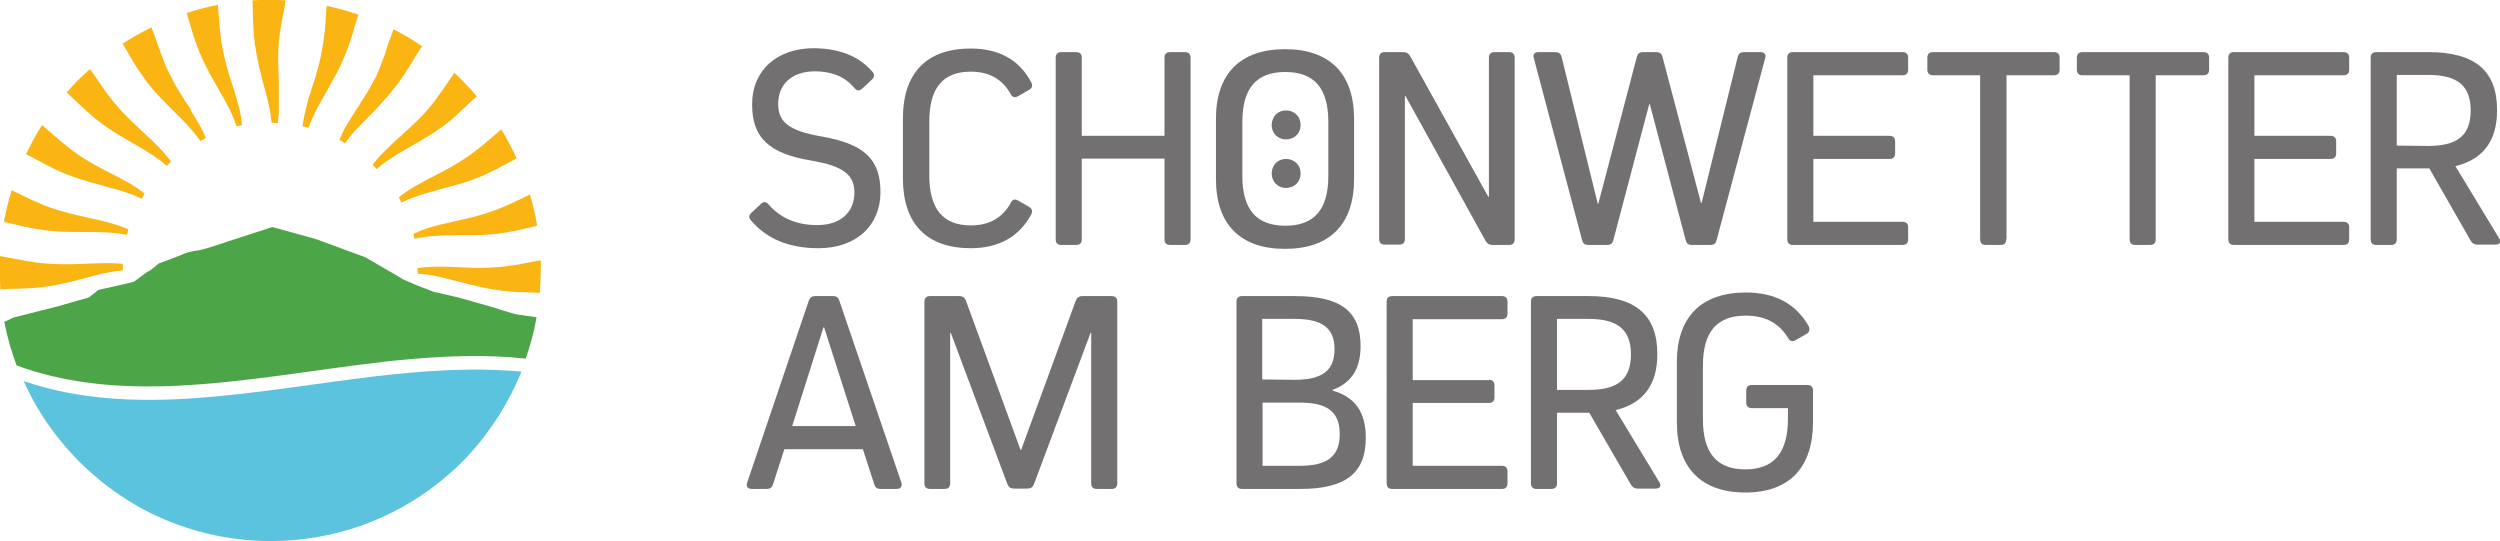 <?xml version="1.0" encoding="utf-8" standalone="no"?><!-- Generator: Adobe Illustrator 24.3.0, SVG Export Plug-In . SVG Version: 6.00 Build 0)  --><svg xmlns="http://www.w3.org/2000/svg" xmlns:xlink="http://www.w3.org/1999/xlink" id="Ebene_1" style="enable-background:new 0 0 767.5 166.1;" version="1.1" viewBox="0 0 767.5 166.1" x="0px" xml:space="preserve" y="0px">
<style type="text/css">
	.st0{fill:#FAB513;}
	.st1{fill:#5CC3DE;}
	.st2{fill:#4CA648;}
	.st3{fill:#727070;}
</style>
<g>
	<g>
		<path class="st0" d="M20.7,45c-2.7-2.1-5.2-4.4-7.8-6.6c-1.8,2.8-3.4,5.8-4.9,8.9c2.9,1.5,5.8,3.2,8.8,4.6    c3.6,1.8,7.5,3.1,11.5,4.2c5.1,1.5,10.5,2.6,15.2,4.9c0.3-0.5,0.6-1.1,0.9-1.6c-4.1-3.2-8.9-5.4-13.5-7.8    C27.3,49.7,23.8,47.6,20.7,45z"/>
		<path class="st0" d="M131.1,42c0.3-0.2,0.6-0.4,0.9-0.5c0.1-0.1,0.2-0.1,0.3-0.2c0.7-0.5,1.5-1,2.2-1.5c0.1-0.1,0.2-0.2,0.3-0.2    c0.5-0.3,1-0.7,1.4-1s0.8-0.6,1.2-0.9c0.7-0.5,1.4-1.1,2-1.7c0.8-0.7,1.6-1.4,2.4-2.2c0.1-0.1,0.3-0.3,0.4-0.4    c0.2-0.2,0.4-0.4,0.7-0.6c1.1-1.1,2.3-2.2,3.5-3.2c-2.2-2.6-4.5-5-6.9-7.3c-0.5,0.7-1,1.5-1.5,2.2c-0.2,0.3-0.4,0.6-0.6,0.9    c-0.2,0.3-0.5,0.7-0.7,1c-0.5,0.7-0.9,1.4-1.4,2c-0.5,0.7-1,1.3-1.4,2c-1,1.3-2,2.6-3.1,3.8c-0.3,0.4-0.7,0.8-1.1,1.2    c-0.1,0.1-0.2,0.3-0.4,0.4c-0.1,0.1-0.3,0.3-0.4,0.4c-0.4,0.5-0.9,0.9-1.3,1.3c-0.6,0.6-1.3,1.2-1.9,1.8c-1,0.9-2,1.8-2.9,2.7    c-0.1,0.1-0.2,0.2-0.4,0.3c-1.2,1.1-2.4,2.2-3.6,3.4c-0.1,0.1-0.2,0.2-0.4,0.4c-0.5,0.5-0.9,1-1.4,1.4c-0.3,0.4-0.7,0.7-1,1.1    c-0.5,0.6-1.1,1.3-1.6,2c0.1,0.1,0.2,0.2,0.3,0.3l0,0l0,0c0.3,0.3,0.6,0.6,0.9,1c4-3.5,9-6,13.7-8.8C130,42.6,130.6,42.3,131.1,42    z"/>
		<path class="st0" d="M105.7,17.4c0.2-0.5,0.4-0.9,0.6-1.4c0.3-0.7,0.5-1.4,0.8-2.1c1.1-3.1,1.9-6.3,2.9-9.4    c-3.2-1.1-6.4-2-9.7-2.7l0,0c-0.1,0.8-0.2,1.7-0.2,2.5c-0.1,1.8-0.2,3.6-0.4,5.4c0,0.2,0,0.4-0.1,0.6c0,0,0,0,0,0.1    c-0.1,0.5-0.1,1-0.2,1.5c-0.1,0.9-0.2,1.8-0.4,2.6c0,0.1,0,0.2-0.1,0.4c0,0.2-0.1,0.5-0.1,0.7v0.1c-0.5,2.7-1.2,5.4-2,8    c-0.1,0.4-0.2,0.7-0.3,1.1c-0.1,0.3-0.2,0.6-0.3,0.8c-0.2,0.5-0.3,1-0.5,1.5c0,0.1-0.1,0.3-0.1,0.4c0,0.1-0.1,0.3-0.1,0.4    c0,0.1-0.1,0.2-0.1,0.3c-0.1,0.2-0.1,0.4-0.2,0.6c-0.1,0.2-0.1,0.4-0.2,0.5c0,0.1-0.1,0.3-0.1,0.4c-0.1,0.2-0.1,0.4-0.2,0.6    c0,0.1-0.1,0.2-0.1,0.3v0.1c-0.1,0.3-0.2,0.5-0.2,0.8c0,0.1-0.1,0.2-0.1,0.4c-0.1,0.3-0.2,0.6-0.2,0.8v0.1    C94,33,94,33.2,93.9,33.4c0,0.2-0.1,0.4-0.1,0.6c-0.1,0.4-0.2,0.7-0.3,1.1v0.1c-0.3,1.2-0.5,2.4-0.6,3.6c0.2,0,0.4,0.1,0.6,0.1    c0.4,0.1,0.8,0.2,1.2,0.3c0.1-0.3,0.2-0.6,0.4-1c0-0.1,0.1-0.2,0.1-0.4c0.1-0.1,0.1-0.3,0.2-0.4c0.1-0.2,0.1-0.3,0.2-0.5    c0-0.1,0.1-0.1,0.1-0.2c0.9-2,1.9-4,3-5.9c0-0.1,0.1-0.1,0.1-0.2c0.2-0.4,0.5-0.8,0.7-1.2c0.1-0.2,0.3-0.5,0.4-0.7    c0-0.1,0.1-0.1,0.1-0.2c0.1-0.2,0.2-0.3,0.3-0.5s0.3-0.4,0.4-0.7c0-0.1,0.1-0.1,0.1-0.2c0.1-0.2,0.3-0.4,0.4-0.7    c0-0.1,0.1-0.2,0.1-0.3c0.3-0.5,0.5-0.9,0.8-1.4c0.1-0.2,0.2-0.3,0.3-0.5c0.1-0.1,0.1-0.2,0.2-0.4c0.1-0.1,0.1-0.2,0.2-0.3    C103.9,21.5,104.9,19.5,105.7,17.4C105.6,17.6,105.7,17.5,105.7,17.4z"/>
		<path class="st0" d="M41.4,38.2c-2.9-2.7-5.7-5.7-8.1-8.9c-2-2.6-3.7-5.5-5.7-8.1c-2.5,2.2-4.9,4.6-7.1,7.2    c2.4,2.2,4.7,4.5,7.1,6.6c3,2.7,6.4,5,10,7.1c4.7,2.8,9.6,5.3,13.6,8.8c0.4-0.4,0.9-0.8,1.3-1.3C49.3,45.2,45.2,41.8,41.4,38.2z"/>
		<path class="st0" d="M58.2,33c-0.1-0.1-0.2-0.3-0.3-0.4c-0.8-1.2-1.6-2.4-2.3-3.6c-1-1.6-2-3.2-2.8-4.9c-0.1-0.1-0.1-0.2-0.2-0.3    c-0.1-0.2-0.2-0.4-0.3-0.7c-0.1-0.1-0.1-0.2-0.2-0.3c-0.2-0.5-0.4-0.9-0.7-1.4c-0.1-0.2-0.2-0.5-0.3-0.7c-0.2-0.4-0.4-0.8-0.5-1.2    c-0.2-0.4-0.3-0.8-0.5-1.3c-1.3-3.2-2.3-6.6-3.6-9.8l0,0c-3.1,1.5-6,3.2-8.9,5l0,0c0.5,0.7,0.9,1.4,1.3,2.1    c0.1,0.1,0.2,0.3,0.2,0.4c0.1,0.1,0.1,0.2,0.2,0.3c0.1,0.2,0.2,0.4,0.3,0.6c0.2,0.4,0.5,0.7,0.7,1.1c0.1,0.2,0.2,0.4,0.3,0.6    c0.1,0.1,0.1,0.2,0.2,0.3c0.7,1.2,1.5,2.4,2.3,3.5c0.3,0.4,0.5,0.8,0.8,1.2c1.1,1.6,2.3,3.1,3.6,4.6c0.1,0.1,0.2,0.2,0.3,0.3    c1,1.2,2.1,2.3,3.2,3.4c0.7,0.7,1.4,1.4,2.1,2.1c3,3,6.1,6,8.4,9.4c0.3-0.2,0.6-0.3,0.9-0.5c0.1-0.1,0.3-0.1,0.4-0.2    s0.3-0.1,0.4-0.2c-1.2-3-2.9-5.7-4.6-8.4C58.6,33.5,58.4,33.2,58.2,33z"/>
		<path class="st0" d="M67.7,10.8c-0.4-3.1-0.5-6.2-0.8-9.3C63.6,2.1,60.4,3,57.3,4c0.9,2.9,1.7,5.9,2.7,8.8    c1.3,3.8,3.1,7.5,5.1,11.1c2.7,4.9,5.9,9.7,7.5,14.9c0.5-0.1,1.1-0.2,1.7-0.4c-0.5-5.5-2.5-10.7-4.1-15.9    C69.1,18.7,68.1,14.8,67.7,10.8z"/>
		<path class="st0" d="M77.5,0.1L77.5,0.1c0.2,3.4,0.1,6.8,0.4,10.2c0,0.6,0.1,1.2,0.2,1.8c0,0.4,0.1,0.8,0.1,1.2s0.1,0.8,0.2,1.1    c0.2,1.3,0.4,2.6,0.7,3.9c0.1,0.3,0.1,0.6,0.2,1c0,0.2,0.1,0.4,0.1,0.6c0.2,0.8,0.4,1.7,0.6,2.5c0.1,0.2,0.1,0.4,0.2,0.7v0.1    c0.1,0.4,0.2,0.9,0.3,1.3v0.1c0.1,0.2,0.1,0.4,0.2,0.6c0.2,0.7,0.4,1.4,0.6,2.1c0,0.1,0.1,0.2,0.1,0.3c0.6,2.3,1.2,4.7,1.6,7    c0,0.1,0,0.3,0.1,0.4c0,0.1,0,0.2,0,0.3s0,0.2,0,0.2c0.1,0.7,0.2,1.4,0.3,2.2c0.6,0,1.3,0,1.9,0.1l0,0c0.1-1,0.2-2.1,0.3-3.1    c0-0.1,0-0.2,0-0.3c0-0.2,0-0.3,0-0.5c0-0.1,0-0.2,0-0.2c0-0.2,0-0.3,0-0.5s0-0.3,0-0.5c0-0.1,0-0.2,0-0.2c0-0.2,0-0.3,0-0.5    s0-0.3,0-0.5c0-0.5,0-1,0-1.4c0-0.2,0-0.3,0-0.5s0-0.3,0-0.5c0-0.1,0-0.2,0-0.2c0-0.2,0-0.3,0-0.5s0-0.3,0-0.5c0-0.1,0-0.2,0-0.2    c0-0.2,0-0.3,0-0.5c0-0.1,0-0.2,0-0.2c0-0.2,0-0.3,0-0.5s0-0.5,0-0.7c0-0.3,0-0.6,0-1c0-0.8-0.1-1.6-0.1-2.4    c0-1.1-0.1-2.3-0.1-3.4l0,0c0-0.4,0-0.7,0-1.1l0,0c0-0.2,0-0.5,0-0.7c0-0.9,0.1-1.8,0.1-2.7c0-0.5,0.1-1,0.1-1.5c0,0,0,0,0-0.1    c0.1-0.9,0.2-1.7,0.3-2.6c0.1-0.9,0.3-1.7,0.4-2.6c0.1-0.5,0.2-1.1,0.3-1.6c0.1-0.4,0.2-0.8,0.2-1.2c0-0.1,0-0.2,0.1-0.4    c0-0.1,0-0.2,0.1-0.3c0-0.2,0.1-0.4,0.1-0.6V3.5c0.2-0.9,0.4-1.9,0.5-2.8c0-0.2,0.1-0.4,0.1-0.6C86.1,0,84.6,0,83,0    C81.2-0.1,79.3,0,77.5,0.1z"/>
		<path class="st0" d="M123.9,23.2c0.4-0.5,0.7-1,1-1.6c0-0.1,0.1-0.1,0.1-0.2c0.2-0.2,0.3-0.5,0.5-0.7c0.1-0.1,0.1-0.2,0.2-0.3    c1.3-2.1,2.5-4.2,3.9-6.2c-2.8-1.9-5.8-3.7-8.8-5.2c-0.6,1.6-1.2,3.3-1.8,5c0,0.1-0.1,0.1-0.1,0.2c0,0.1-0.1,0.2-0.1,0.4    c0,0.1-0.1,0.2-0.1,0.3s-0.1,0.2-0.1,0.4c0,0.1-0.1,0.2-0.1,0.3c-0.1,0.2-0.1,0.4-0.2,0.6c0,0.1-0.1,0.2-0.1,0.4    c-0.2,0.5-0.4,1-0.6,1.5c0,0.1-0.1,0.2-0.1,0.3c-0.1,0.3-0.2,0.5-0.3,0.8c-0.2,0.6-0.5,1.2-0.7,1.8c-0.1,0.2-0.1,0.3-0.2,0.5    c-0.2,0.4-0.4,0.8-0.5,1.2c0,0.1-0.1,0.2-0.1,0.3c-0.2,0.5-0.5,1-0.8,1.5c-0.1,0.1-0.1,0.2-0.2,0.3c-0.9,1.8-1.9,3.5-3,5.2    c-0.1,0.2-0.3,0.4-0.4,0.6c-0.1,0.1-0.1,0.2-0.2,0.3c-0.2,0.3-0.4,0.6-0.6,1c0,0.1-0.1,0.2-0.1,0.2c-0.3,0.4-0.5,0.8-0.8,1.2    c-0.5,0.7-0.9,1.5-1.4,2.2c-0.2,0.3-0.3,0.5-0.5,0.8c-0.3,0.5-0.6,1.1-1,1.6c-0.1,0.1-0.2,0.3-0.2,0.4c-0.2,0.3-0.3,0.5-0.5,0.8    c-0.1,0.1-0.1,0.3-0.2,0.4c-0.6,1.1-1.1,2.2-1.6,3.4c0,0,0.1,0,0.1,0.1c0.4,0.2,0.8,0.4,1.2,0.7c0.1,0.1,0.3,0.2,0.4,0.3    c0.3-0.4,0.6-0.8,0.8-1.1c1.4-1.9,3.1-3.6,4.7-5.3l0,0c1.6-1.6,3.2-3.2,4.7-4.8C119,29.6,121.7,26.5,123.9,23.2z"/>
		<path class="st0" d="M150.4,52.9c2.8-1.3,5.5-2.9,8.2-4.3c-1.4-3.1-3-6-4.7-8.9c-2.5,2.1-4.9,4.3-7.5,6.3    c-3.2,2.5-6.6,4.6-10.2,6.5c-4.7,2.5-9.6,4.7-13.8,8.1c0.3,0.5,0.6,1,0.8,1.6c4.8-2.4,10.3-3.6,15.6-5.1    C142.9,56,146.8,54.7,150.4,52.9z"/>
		<path class="st0" d="M156.9,71.1c2.7-0.5,5.4-1.2,8-1.8c-0.5-3.3-1.3-6.4-2.2-9.6c-2.6,1.2-5.2,2.6-7.9,3.7    c-3.7,1.6-7.6,2.8-11.5,3.7c-5.5,1.3-11.2,2.2-16.4,4.7c0.1,0.5,0.2,1,0.4,1.5c5.6-1.3,11.5-1,17.4-1.1    C148.9,72.2,152.9,71.9,156.9,71.1z"/>
		<path class="st0" d="M166,79.9c-3.1,0.5-6.2,1.3-9.4,1.7c-4,0.6-8.1,0.7-12.1,0.6c-5.4-0.2-10.8-0.7-16.3,0.1c0,0.2,0,0.5,0,0.7    c0,0.3,0,0.7,0,1c5.4,0.3,10.8,2.1,16.3,3.4c4,1,8.1,1.8,12.1,2.1c3,0.3,6.1,0.2,9.1,0.4c0.2-2.3,0.3-4.5,0.3-6.8    C166.1,82,166,80.9,166,79.9z"/>
		<path class="st0" d="M22.6,81.1c-4,0.1-8.1,0-12.1-0.6C7,80,3.5,79.2,0,78.6c-0.1,1.4-0.1,2.9-0.1,4.3c0,2,0.1,4,0.2,5.9    c3.5-0.2,6.9-0.1,10.4-0.4c4-0.3,8.1-1.1,12.1-2.1c5-1.3,10.1-2.9,15.1-3.3c0,0,0,0,0-0.1c0-0.6,0-1.3,0-1.9    C32.7,80.5,27.6,81,22.6,81.1z"/>
		<path class="st0" d="M12.3,62.5c-2.9-1.2-5.8-2.7-8.7-4.1c-1,3.2-1.8,6.4-2.4,9.7c3,0.7,5.9,1.5,9,2c4,0.8,8.1,1.1,12.2,1.1    C28,71.3,33.7,71,39,72.1c0.1-0.6,0.3-1.1,0.4-1.7c-5-2.2-10.4-3.1-15.6-4.3C19.9,65.2,16,64.1,12.3,62.5z"/>
	</g>
	<path class="st1" d="M160.1,114.1c-1.9,4.6-4.2,9.1-6.8,13.3c-1.5,2.3-3.1,4.6-4.7,6.7c-1.2,1.6-2.6,3.1-3.9,4.7   c-1.6,1.8-3.3,3.5-5.1,5.2c-1.6,1.4-3.2,2.8-4.8,4.1l0,0c-14.2,11.3-32.1,18-51.7,18c-13.4,0-26.1-3.2-37.3-8.8l0,0l0,0   c-2.4-1.2-4.7-2.5-7-4l0,0c-2.7-1.7-5.2-3.5-7.7-5.5c-2.3-1.9-4.5-3.8-6.6-5.9c-2.6-2.6-5-5.4-7.3-8.3l0,0   c-3.9-5.1-7.3-10.6-9.9-16.6c17,5.8,34.9,6.5,53.1,5.2l0,0c17.9-1.3,36.1-4.4,54.1-6.6l0,0C129.9,113.8,145.2,112.7,160.1,114.1z"/>
	<path class="st2" d="M159.1,96.6c-0.8,0-7.9-2.3-7.9-2.3L141,91.4l-7.8-1.8l-5.2-2l-4.2-1.8l-3.5-2.1c-0.1,0-8.1-4.7-8.1-4.7   L97,73.4l-13.4-3.7l-13.9,4.5c-0.7,0.3-7.6,2.6-9.1,2.7c-3.5,0.4-5,1.5-8.4,2.7l-3.5,1.3c0,0-2.9,2.6-3.4,2.5l0,0l-4.2,3.1   l-3.3,0.8L30.2,89l-2.9,2.3L17.9,94L4.1,97.5l-2.8,1.3c0.5,2.5,1.1,5,1.8,7.4c0.6,2,1.3,4.1,2,6c14.2,5.2,29,6.7,44.2,6.4   c1.8,0,3.6-0.1,5.4-0.2c21-1,42.5-5,63.7-7.4l0,0c1.3-0.1,2.6-0.3,3.8-0.4c13.3-1.3,26.4-1.9,39.2-0.5c0.6-1.7,1.1-3.4,1.6-5.1   c0.7-2.5,1.3-5,1.7-7.6C162.4,97.1,159.6,96.6,159.1,96.6z"/>
</g>
<g>
	<path class="st3" d="M267.9,22.1c0.7,0.9,0.5,1.7-0.3,2.4l-2.9,2.7c-0.9,0.8-1.7,0.7-2.4-0.2c-2.8-3.4-6.9-5.1-12.1-5.1   c-6.9,0-11.3,3.8-11.3,10c0,5.4,3,8.2,13.3,10c13.3,2.3,18.1,7.1,18.1,17.1c0,10.3-7.5,17.2-19,17.2c-9.2,0-16-2.9-20.8-8.6   c-0.7-0.8-0.6-1.6,0.2-2.3l2.9-2.7c0.8-0.8,1.6-0.7,2.3,0.1c3.7,4.3,8.7,6.4,15,6.4c7,0,11.4-3.8,11.4-10c0-5.3-3.2-8.1-13.2-9.8   c-13.4-2.2-18.2-7.3-18.2-17.3c0-10.3,7.5-17.2,19-17.2C257.8,14.9,263.8,17.3,267.9,22.1z"/>
	<path class="st3" d="M310.3,62.3c0.5-1.1,1.3-1.3,2.3-0.7l3.3,1.9c0.9,0.5,1.2,1.3,0.7,2.3c-3.7,6.9-10,10.4-18.6,10.4   c-13.5,0-20.8-7.5-20.8-21.4V36.3c0-13.9,7.3-21.4,20.8-21.4c8.7,0,15,3.5,18.6,10.4c0.5,1,0.3,1.8-0.7,2.3l-3.3,1.9   c-1,0.6-1.8,0.4-2.3-0.6c-2.5-4.5-6.5-6.9-12.3-6.9c-8.6,0-12.7,5.1-12.7,15.3v16.6c0,10.2,4.2,15.3,12.7,15.3   C303.8,69.2,307.8,66.8,310.3,62.3z"/>
	<path class="st3" d="M365.5,73.5c0,1.1-0.6,1.7-1.7,1.7h-4.6c-1.1,0-1.7-0.6-1.7-1.7V48.7h-25.4v24.8c0,1.1-0.6,1.7-1.7,1.7h-4.6   c-1.1,0-1.7-0.6-1.7-1.7V17.7c0-1.1,0.6-1.7,1.7-1.7h4.6c1.1,0,1.7,0.6,1.7,1.7v24h25.4v-24c0-1.1,0.6-1.7,1.7-1.7h4.6   c1.1,0,1.7,0.6,1.7,1.7L365.5,73.5L365.5,73.5z"/>
	<path class="st3" d="M465,73.5c0,1.1-0.6,1.7-1.7,1.7h-5.2c-0.9,0-1.5-0.4-2-1.2l-24.6-44.5h-0.2v43.9c0,1.1-0.6,1.7-1.7,1.7h-4.5   c-1.1,0-1.7-0.6-1.7-1.7V17.7c0-1.1,0.6-1.7,1.7-1.7h5.8c0.9,0,1.5,0.4,2,1.2l24,43.2h0.2V17.7c0-1.1,0.6-1.7,1.7-1.7h4.5   c1.1,0,1.7,0.6,1.7,1.7L465,73.5L465,73.5z"/>
	<path class="st3" d="M540.5,16c1.2,0,1.8,0.7,1.4,1.9L527,73.7c-0.3,1.1-0.8,1.5-2,1.5h-5.5c-1.2,0-1.7-0.4-2-1.5l-11-41.7h-0.2   l-11,41.7c-0.3,1.1-0.8,1.5-2,1.5h-5.6c-1.2,0-1.7-0.4-2-1.5l-14.8-55.8c-0.4-1.2,0.2-1.9,1.4-1.9h5.2c1,0,1.6,0.4,1.9,1.4   l11.1,45.1h0.2l11.8-45c0.3-1.1,0.8-1.5,2-1.5h3.9c1.2,0,1.7,0.4,2,1.5l11.8,44.8h0.2l11.1-44.9c0.3-1,0.9-1.4,1.9-1.4L540.5,16   L540.5,16z"/>
	<path class="st3" d="M580.1,41.7c1.1,0,1.7,0.6,1.7,1.7v3.7c0,1.1-0.6,1.7-1.7,1.7h-23.4v19.3h27.4c1.1,0,1.7,0.6,1.7,1.7v3.7   c0,1.1-0.6,1.7-1.7,1.7h-33.7c-1.1,0-1.7-0.6-1.7-1.7V17.7c0-1.1,0.6-1.7,1.7-1.7h33.7c1.1,0,1.7,0.6,1.7,1.7v3.7   c0,1.1-0.6,1.7-1.7,1.7h-27.4v18.6H580.1z"/>
	<path class="st3" d="M615.9,73.5c0,1.1-0.6,1.7-1.7,1.7h-4.6c-1.1,0-1.7-0.6-1.7-1.7V23.1h-14.5c-1.1,0-1.7-0.6-1.7-1.7v-3.7   c0-1.1,0.6-1.7,1.7-1.7h37.2c1.1,0,1.7,0.6,1.7,1.7v3.7c0,1.1-0.6,1.7-1.7,1.7H616v50.4H615.9z"/>
	<path class="st3" d="M661.8,73.5c0,1.1-0.6,1.7-1.7,1.7h-4.6c-1.1,0-1.7-0.6-1.7-1.7V23.1h-14.5c-1.1,0-1.7-0.6-1.7-1.7v-3.7   c0-1.1,0.6-1.7,1.7-1.7h37.2c1.1,0,1.7,0.6,1.7,1.7v3.7c0,1.1-0.6,1.7-1.7,1.7h-14.7V73.5z"/>
	<path class="st3" d="M715.5,41.7c1.1,0,1.7,0.6,1.7,1.7v3.7c0,1.1-0.6,1.7-1.7,1.7h-23.4v19.3h27.4c1.1,0,1.7,0.6,1.7,1.7v3.7   c0,1.1-0.6,1.7-1.7,1.7h-33.7c-1.1,0-1.7-0.6-1.7-1.7V17.7c0-1.1,0.6-1.7,1.7-1.7h33.7c1.1,0,1.7,0.6,1.7,1.7v3.7   c0,1.1-0.6,1.7-1.7,1.7h-27.4v18.6H715.5z"/>
	<path class="st3" d="M735.8,51.8v21.7c0,1.1-0.6,1.7-1.7,1.7h-4.6c-1.1,0-1.7-0.6-1.7-1.7V17.7c0-1.1,0.6-1.7,1.7-1.7h16   c14.3,0,21.1,5.7,21.1,17.8c0,9.4-4.2,15.1-12.8,17.2l13.4,22.1c0.7,1.2,0.3,2-1.2,2h-5.5c-0.9,0-1.5-0.4-2-1.2l-12.7-22.2h-10   V51.8z M745.5,44.8c9,0,13-3.3,13-10.9c0-7.5-4-10.9-13-10.9h-9.7v21.7L745.5,44.8L745.5,44.8z"/>
	<path class="st3" d="M276.7,148.1c0.4,1.2-0.2,2-1.4,2h-5c-1,0-1.6-0.4-1.9-1.4l-3.5-10.8h-24.1l-3.5,10.8c-0.3,1-0.9,1.4-1.9,1.4   h-4.6c-1.2,0-1.9-0.7-1.4-2l18.9-55.8c0.4-1,1-1.4,2-1.4h5.4c1.1,0,1.7,0.4,2,1.5L276.7,148.1z M252.8,100.5l-9.6,30.3h19.5   l-9.7-30.3H252.8z"/>
	<path class="st3" d="M341.3,90.9c1.1,0,1.7,0.6,1.7,1.7v55.8c0,1.1-0.6,1.7-1.7,1.7h-4.6c-1.1,0-1.7-0.6-1.7-1.7v-46.2h-0.2   l-17.4,46.5c-0.4,0.9-1,1.3-2,1.3h-4.1c-1,0-1.6-0.4-2-1.3l-17.4-46.5h-0.2v46.2c0,1.1-0.6,1.7-1.7,1.7h-4.5   c-1.1,0-1.7-0.6-1.7-1.7V92.6c0-1.1,0.6-1.7,1.7-1.7h9c1,0,1.6,0.4,2,1.3l16.8,45.9h0.2l16.8-45.9c0.4-0.9,1-1.3,2-1.3H341.3z"/>
	<path class="st3" d="M409.1,119.9c7,2,10.2,6.7,10.2,14.5c0,10.8-6.1,15.7-20.1,15.7h-17.9c-1.1,0-1.7-0.6-1.7-1.7V92.6   c0-1.1,0.6-1.7,1.7-1.7h16.3c14,0,20.1,4.7,20.1,15.3c0,6.9-2.7,11.3-8.6,13.5V119.9z M397.5,116.6c8.5,0,12.2-2.9,12.2-9.4   c0-6.4-3.7-9.3-12.2-9.3h-10v18.6L397.5,116.6L397.5,116.6z M399.1,143c8.5,0,12.2-3,12.2-9.7c0-6.8-3.7-9.7-12.2-9.7h-11.5V143   L399.1,143L399.1,143z"/>
	<path class="st3" d="M457.1,116.6c1.1,0,1.7,0.6,1.7,1.7v3.7c0,1.1-0.6,1.7-1.7,1.7h-23.4V143h27.4c1.1,0,1.7,0.6,1.7,1.7v3.7   c0,1.1-0.6,1.7-1.7,1.7h-33.7c-1.1,0-1.7-0.6-1.7-1.7V92.6c0-1.1,0.6-1.7,1.7-1.7h33.7c1.1,0,1.7,0.6,1.7,1.7v3.7   c0,1.1-0.6,1.7-1.7,1.7h-27.4v18.7h23.4V116.6z"/>
	<path class="st3" d="M478,126.7v21.7c0,1.1-0.6,1.7-1.7,1.7h-4.6c-1.1,0-1.7-0.6-1.7-1.7V92.6c0-1.1,0.6-1.7,1.7-1.7h16   c14.3,0,21.1,5.7,21.1,17.8c0,9.4-4.2,15.1-12.8,17.2l13.4,22.1c0.7,1.2,0.3,2-1.2,2h-5.5c-0.9,0-1.5-0.4-2-1.2l-12.8-22.1H478z    M487.7,119.7c9,0,13-3.3,13-10.9c0-7.5-4-10.9-13-10.9H478v21.8H487.7z"/>
	<path class="st3" d="M556.6,129.5c0,14.1-7.3,21.7-20.8,21.7s-21-7.6-21-21.5v-18.5c0-13.9,7.5-21.4,21.2-21.4   c9,0,15.4,3.5,19.3,10.4c0.4,1,0.2,1.8-0.7,2.3l-3.3,1.9c-1,0.6-1.8,0.4-2.3-0.6c-2.8-4.5-6.9-6.9-13.1-6.9   c-8.8,0-13.1,5-13.1,15.3v16.6c0,10.3,4.3,15.3,13,15.3c8.8,0,13.1-5.1,13.1-15.6v-3.2h-11.1c-1.1,0-1.7-0.6-1.7-1.7v-3.7   c0-1.1,0.6-1.7,1.7-1.7h17.1c1.1,0,1.7,0.6,1.7,1.7V129.5z"/>
	<g>
		<path class="st3" d="M373.3,36.5c0-13.9,7.5-21.4,21.2-21.4s21.2,7.5,21.2,21.4V55c0,13.9-7.5,21.4-21.2,21.4s-21.2-7.5-21.2-21.4    V36.5z M381.4,54c0,10.3,4.3,15.3,13.2,15.3c8.9,0,13.2-5,13.2-15.3V37.4c0-10.3-4.3-15.3-13.2-15.3c-8.9,0-13.2,5-13.2,15.3V54z"/>
		<g>
			<path class="st3" d="M394.8,33.9c2.6,0,4.5,1.9,4.5,4.5c0,2.5-1.9,4.4-4.5,4.4c-2.5,0-4.4-1.9-4.4-4.4     C390.5,35.7,392.3,33.9,394.8,33.9z"/>
			<path class="st3" d="M394.8,48.8c2.6,0,4.5,1.9,4.5,4.4c0,2.6-1.9,4.5-4.5,4.5c-2.5,0-4.4-1.9-4.4-4.5     C390.5,50.6,392.3,48.8,394.8,48.8z"/>
		</g>
	</g>
</g>
</svg>